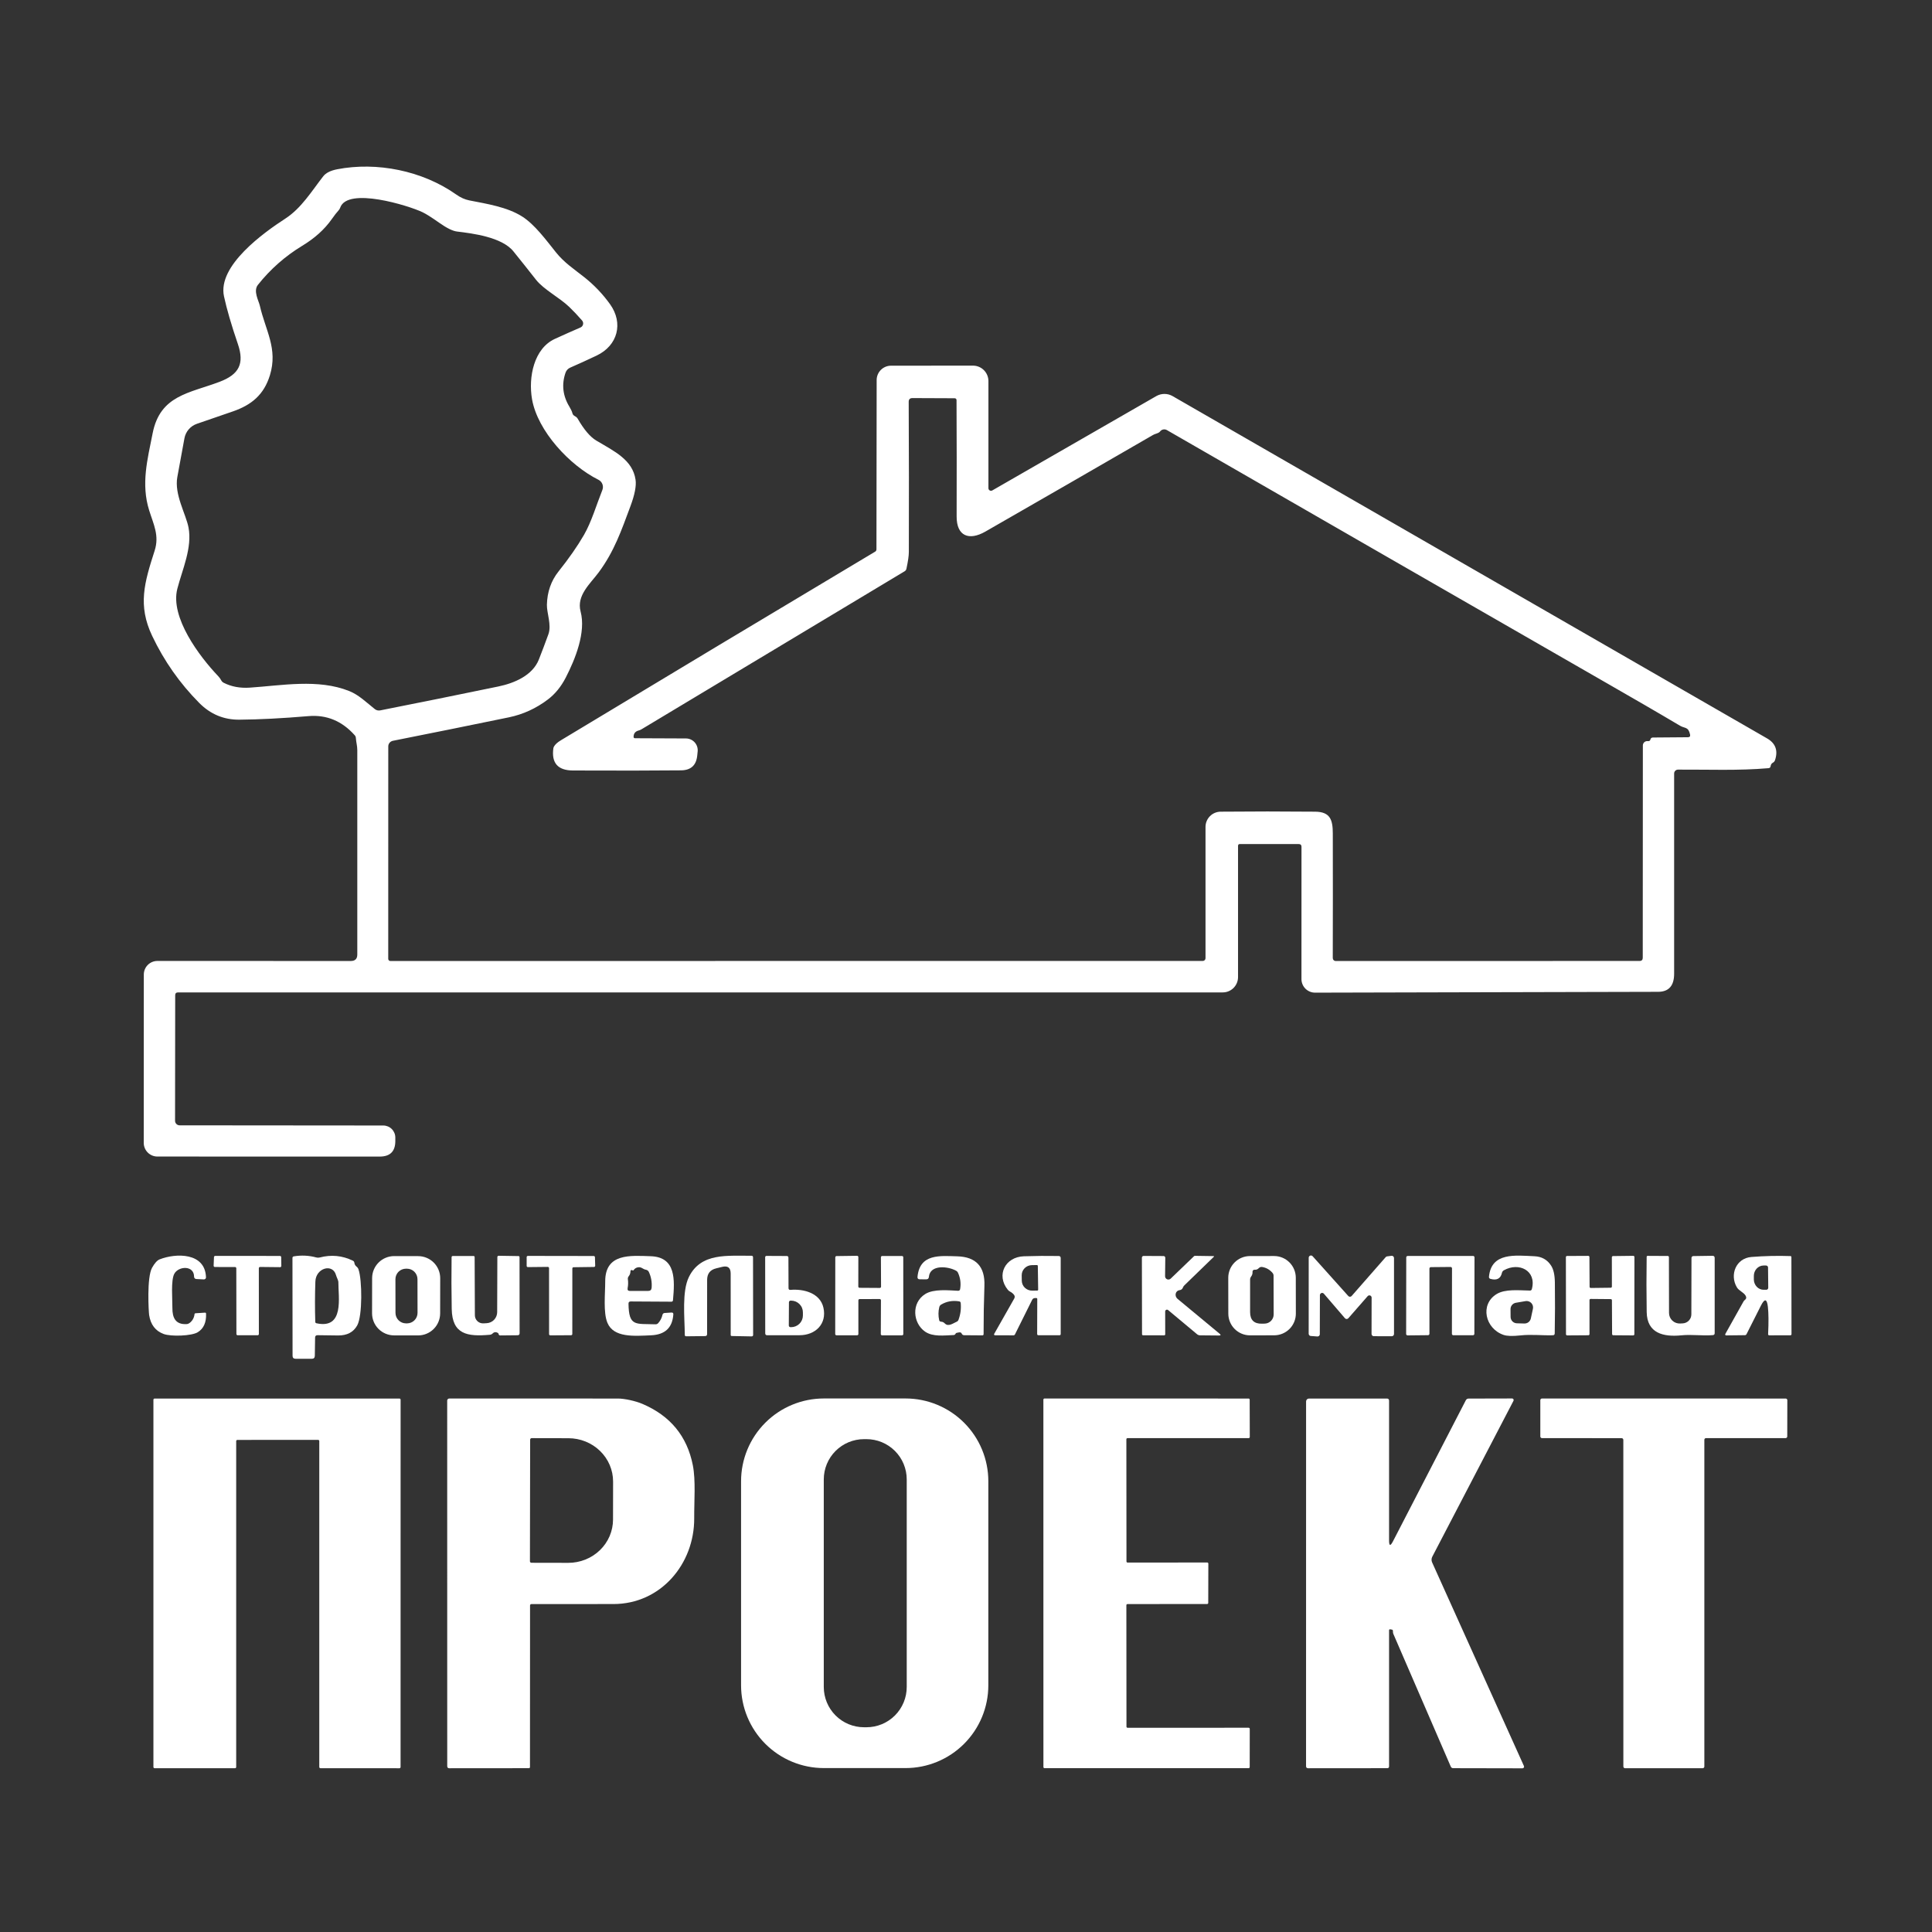 <?xml version="1.0" encoding="UTF-8"?> <svg xmlns="http://www.w3.org/2000/svg" width="300" height="300" viewBox="0 0 300 300" fill="none"><rect x="0" y="0" width="300" height="300" fill="#333333" stroke="none"/> <path d="M27.204 154.546L27.183 174.032C27.183 174.125 27.201 174.218 27.236 174.303C27.272 174.389 27.324 174.468 27.39 174.533C27.456 174.599 27.534 174.651 27.62 174.687C27.706 174.722 27.798 174.741 27.891 174.741L59.512 174.768C60.008 174.768 60.485 174.965 60.836 175.316C61.187 175.667 61.385 176.144 61.385 176.641V177.172C61.385 178.786 60.578 179.592 58.964 179.592L24.44 179.587C23.878 179.587 23.339 179.363 22.941 178.964C22.544 178.566 22.32 178.025 22.32 177.462L22.331 151.326C22.331 150.766 22.553 150.23 22.947 149.834C23.342 149.439 23.877 149.217 24.435 149.217L54.478 149.222C55.147 149.222 55.481 148.887 55.481 148.218C55.471 137.303 55.471 126.725 55.481 116.485C55.481 115.825 55.304 115.261 55.256 114.574C55.245 114.421 55.188 114.286 55.084 114.172C53.106 111.95 50.71 110.959 47.898 111.199C43.866 111.542 40.29 111.726 37.17 111.752C34.751 111.773 32.671 110.904 30.928 109.143C27.905 106.091 25.472 102.625 23.63 98.743C21.365 93.977 22.417 90.472 24.016 85.498C24.767 83.152 23.839 81.419 23.163 79.251C21.875 75.124 22.9 71.356 23.7 67.288C24.864 61.369 29.372 61.074 34.084 59.292C37.127 58.143 37.98 56.48 36.939 53.426C35.927 50.464 35.208 47.995 34.782 46.02C33.746 41.249 41.002 36.086 44.313 33.939C46.803 32.324 48.403 29.667 50.19 27.376C50.601 26.85 51.32 26.487 52.347 26.286C58.503 25.09 65.603 26.496 70.857 30.215C71.515 30.68 72.186 30.98 72.87 31.116C75.58 31.653 78.735 32.131 81.086 33.623C83.018 34.846 84.789 37.261 86.335 39.193C87.612 40.787 89.152 41.796 90.725 43.041C92.256 44.254 93.59 45.653 94.728 47.238C96.832 50.174 95.93 53.657 92.635 55.218C91.186 55.905 89.818 56.53 88.53 57.091C88.365 57.164 88.218 57.27 88.096 57.402C87.974 57.534 87.881 57.689 87.821 57.859C87.181 59.691 87.383 61.462 88.428 63.172C88.657 63.551 88.809 63.882 88.884 64.165C88.925 64.33 89.029 64.472 89.174 64.562C89.274 64.619 89.369 64.678 89.458 64.739C89.551 64.803 89.63 64.889 89.694 64.997C90.674 66.707 91.642 67.846 92.598 68.415C95.437 70.1 98.233 71.404 98.689 74.496C98.828 75.44 98.564 76.809 97.895 78.601C96.51 82.31 95.404 85.589 92.957 88.889C91.648 90.65 89.49 92.463 90.156 94.959C91.009 98.168 89.34 102.322 87.848 105.22C87.115 106.641 86.19 107.773 85.073 108.617C83.242 110.006 81.224 110.929 79.02 111.387C73.016 112.625 67.011 113.839 61.004 115.031C60.802 115.072 60.621 115.181 60.49 115.34C60.36 115.5 60.289 115.7 60.29 115.905L60.285 148.895C60.285 148.981 60.319 149.065 60.38 149.126C60.442 149.188 60.525 149.222 60.612 149.222L186.762 149.217C186.876 149.217 186.985 149.172 187.066 149.092C187.146 149.013 187.191 148.905 187.191 148.793V128.404C187.191 127.781 187.437 127.183 187.875 126.74C188.313 126.297 188.908 126.045 189.531 126.038C194.347 125.991 199.24 125.991 204.209 126.038C206.56 126.054 206.957 127.304 206.957 129.44C206.971 135.93 206.97 142.37 206.952 148.76C206.952 148.884 207.001 149.003 207.089 149.091C207.176 149.178 207.295 149.227 207.419 149.227L254.592 149.217C254.921 149.217 255.086 149.05 255.086 148.718L255.102 115.75C255.102 115.655 255.122 115.561 255.162 115.474C255.201 115.387 255.258 115.31 255.329 115.246C255.401 115.183 255.485 115.136 255.576 115.107C255.667 115.078 255.764 115.068 255.859 115.079C256.088 115.108 256.224 115.031 256.267 114.848C256.317 114.63 256.453 114.521 256.674 114.521L262.095 114.478C262.381 114.474 262.494 114.333 262.433 114.054C262.159 112.809 261.628 113.142 260.855 112.68C257.168 110.49 253.465 108.36 249.757 106.229C226.916 93.106 204.063 79.957 181.197 66.784C181.023 66.683 180.818 66.65 180.621 66.691C180.424 66.731 180.249 66.843 180.129 67.004C180.039 67.125 179.859 67.231 179.587 67.32C179.344 67.395 179.154 67.474 179.018 67.556C170.356 72.569 161.685 77.566 153.005 82.546C150.467 84 148.535 83.249 148.546 80.201C148.564 74.168 148.558 68.141 148.53 62.12C148.53 62.047 148.5 61.977 148.448 61.925C148.396 61.872 148.325 61.842 148.251 61.841L141.682 61.814C141.292 61.814 141.098 62.009 141.102 62.399C141.141 70.177 141.149 77.956 141.124 85.734C141.12 86.306 140.997 87.163 140.753 88.304C140.717 88.483 140.621 88.619 140.463 88.712L99.623 113.238C99.48 113.324 99.329 113.388 99.172 113.431C98.657 113.564 98.394 113.886 98.383 114.397C98.379 114.555 98.456 114.633 98.614 114.633L106.514 114.666C106.769 114.667 107.021 114.721 107.254 114.825C107.487 114.929 107.696 115.081 107.868 115.27C108.039 115.46 108.169 115.683 108.249 115.925C108.329 116.168 108.357 116.424 108.333 116.678L108.268 117.306C108.122 118.834 107.281 119.605 105.746 119.619C101.546 119.662 95.95 119.669 88.959 119.641C86.619 119.63 85.608 118.478 85.927 116.184C85.955 115.981 86.116 115.735 86.41 115.449C86.574 115.292 86.805 115.124 87.102 114.945C103.342 105.149 119.603 95.388 135.886 85.664C136.025 85.582 136.095 85.46 136.095 85.299L136.127 59.013C136.127 58.423 136.361 57.857 136.778 57.44C137.194 57.022 137.759 56.787 138.349 56.785L151.084 56.775C151.399 56.775 151.711 56.837 152.002 56.958C152.293 57.079 152.558 57.256 152.78 57.479C153.003 57.702 153.18 57.967 153.3 58.259C153.421 58.551 153.483 58.863 153.483 59.179V75.811C153.483 75.88 153.501 75.949 153.536 76.009C153.571 76.07 153.621 76.12 153.682 76.154C153.743 76.189 153.812 76.207 153.883 76.207C153.953 76.207 154.023 76.189 154.084 76.154L179.555 61.503C179.939 61.284 180.373 61.169 180.815 61.169C181.256 61.169 181.689 61.284 182.072 61.503C212.837 79.213 243.608 96.93 274.385 114.655C275.708 115.417 276.122 116.544 275.624 118.036C275.564 118.215 275.449 118.349 275.281 118.438C275.091 118.542 274.979 118.716 274.943 118.959C274.918 119.156 274.807 119.263 274.61 119.281C269.963 119.689 265.213 119.48 260.555 119.506C260.396 119.508 260.245 119.572 260.133 119.684C260.022 119.797 259.959 119.949 259.959 120.108C259.959 130.412 259.959 140.777 259.959 151.202C259.959 153.07 259.129 154.006 257.469 154.009C239.63 154.056 221.875 154.099 204.204 154.138C203.927 154.139 203.652 154.085 203.395 153.979C203.139 153.874 202.906 153.719 202.709 153.524C202.513 153.328 202.357 153.096 202.251 152.84C202.144 152.585 202.09 152.311 202.09 152.034L202.095 131.496C202.095 131.209 201.952 131.066 201.666 131.066L192.531 131.061C192.338 131.061 192.242 131.158 192.242 131.351V151.723C192.242 152.035 192.18 152.344 192.061 152.633C191.942 152.921 191.767 153.183 191.547 153.404C191.327 153.625 191.065 153.8 190.777 153.919C190.489 154.039 190.181 154.1 189.87 154.1H27.649C27.352 154.1 27.204 154.249 27.204 154.546ZM92.93 74.501C88.46 72.274 83.485 66.939 82.615 61.997C82.014 58.556 82.911 54.113 86.163 52.621C87.565 51.98 88.891 51.39 90.14 50.85C90.239 50.807 90.327 50.741 90.396 50.658C90.466 50.574 90.514 50.475 90.537 50.369C90.561 50.263 90.559 50.152 90.532 50.046C90.505 49.941 90.453 49.843 90.381 49.761C89.716 48.998 89.054 48.299 88.395 47.662C86.898 46.218 84.419 44.957 83.222 43.428C82.07 41.957 80.905 40.494 79.728 39.038C77.925 36.794 73.342 36.242 70.964 35.952C70.288 35.87 69.363 35.413 68.19 34.583C67.02 33.757 66.156 33.211 65.598 32.947C63.456 31.922 53.957 28.98 52.825 32.249C52.767 32.413 52.68 32.558 52.562 32.684C52.294 32.97 51.936 33.429 51.489 34.063C50.383 35.63 48.862 36.998 46.927 38.168C44.279 39.775 41.988 41.794 40.052 44.227C39.285 45.193 40.17 46.685 40.347 47.469C41.233 51.333 43.175 54.14 41.914 58.261C40.991 61.278 39.075 62.882 36.14 63.891C34.133 64.582 32.274 65.222 30.564 65.812C30.075 65.982 29.64 66.278 29.302 66.67C28.965 67.062 28.737 67.536 28.642 68.045C28.306 69.87 27.938 71.877 27.537 74.066C27.038 76.771 28.862 79.798 29.27 81.896C29.877 85.047 28.304 88.449 27.537 91.417C26.383 95.866 30.993 101.963 33.875 104.984C34.068 105.184 34.229 105.408 34.358 105.655C34.447 105.816 34.572 105.938 34.734 106.02C35.921 106.625 37.268 106.877 38.775 106.777C43.75 106.449 49.39 105.365 54.236 107.308C55.723 107.904 56.904 109.079 58.197 110.104C58.314 110.198 58.451 110.265 58.598 110.3C58.744 110.335 58.897 110.338 59.045 110.308C65.109 109.109 71.218 107.873 77.372 106.599C79.83 106.09 82.696 104.909 83.683 102.387C84.192 101.091 84.683 99.787 85.159 98.474C85.669 97.052 84.896 95.163 84.923 93.918C84.97 91.918 85.571 90.192 86.726 88.739C88.358 86.692 89.676 84.798 90.682 83.056C91.846 81.038 92.614 78.397 93.537 76.079C93.652 75.789 93.654 75.467 93.541 75.175C93.429 74.882 93.211 74.642 92.93 74.501Z" fill="white"></path> <path d="M29.421 205.444C29.879 205.104 30.142 204.639 30.21 204.049C30.212 204.017 30.227 203.988 30.25 203.965C30.274 203.943 30.305 203.929 30.339 203.925L31.82 203.829C31.934 203.821 31.993 203.875 31.997 203.99C32.051 205.338 31.625 206.296 30.72 206.861C29.775 207.457 26.555 207.564 25.412 207.14C24.138 206.671 23.387 205.691 23.158 204.199C23.088 203.711 22.766 198.371 23.614 196.852C24.015 196.14 24.403 195.709 24.779 195.558C27.323 194.555 31.863 194.469 31.986 198.338C31.988 198.382 31.98 198.426 31.964 198.467C31.948 198.508 31.923 198.545 31.892 198.575C31.861 198.606 31.823 198.63 31.782 198.646C31.741 198.661 31.697 198.668 31.654 198.666L30.478 198.607C30.386 198.603 30.298 198.563 30.234 198.496C30.17 198.429 30.135 198.34 30.135 198.247C30.135 196.46 27.757 196.578 27.081 197.764C26.502 198.768 26.786 201.854 26.77 203.093C26.754 204.655 27.28 205.696 28.97 205.605C29.135 205.598 29.285 205.544 29.421 205.444Z" fill="white"></path> <path d="M40.192 196.927L40.197 207.145C40.197 207.196 40.177 207.245 40.14 207.282C40.104 207.318 40.055 207.338 40.004 207.338H36.902C36.851 207.338 36.801 207.318 36.765 207.282C36.729 207.245 36.709 207.196 36.709 207.145L36.693 196.937C36.693 196.886 36.672 196.837 36.636 196.801C36.6 196.765 36.551 196.744 36.499 196.744L33.36 196.739C33.334 196.738 33.309 196.732 33.286 196.722C33.263 196.712 33.242 196.697 33.225 196.678C33.207 196.66 33.194 196.638 33.185 196.615C33.175 196.591 33.171 196.566 33.172 196.54L33.226 195.204C33.227 195.154 33.248 195.106 33.284 195.071C33.32 195.036 33.368 195.016 33.419 195.016L43.471 195.021C43.522 195.021 43.571 195.042 43.607 195.078C43.644 195.114 43.664 195.163 43.664 195.215L43.685 196.567C43.686 196.593 43.681 196.62 43.672 196.644C43.662 196.668 43.647 196.691 43.629 196.709C43.61 196.728 43.588 196.742 43.564 196.752C43.539 196.762 43.513 196.766 43.487 196.766L40.385 196.733C40.334 196.733 40.285 196.754 40.248 196.79C40.212 196.826 40.192 196.875 40.192 196.927Z" fill="white"></path> <path d="M48.928 207.698L48.885 210.531C48.878 210.839 48.721 210.993 48.413 210.993L45.896 210.988C45.585 210.988 45.429 210.832 45.429 210.521L45.413 195.338C45.413 195.192 45.485 195.107 45.628 195.086C46.812 194.889 47.975 194.946 49.116 195.258C49.291 195.304 49.467 195.306 49.642 195.263C51.435 194.794 53.15 194.959 54.789 195.757C54.928 195.825 55.007 195.934 55.025 196.084C55.057 196.328 55.17 196.526 55.363 196.68C55.51 196.794 55.612 196.939 55.669 197.115C56.243 198.751 56.291 204.301 55.476 205.793C54.892 206.862 53.892 207.388 52.476 207.37C51.027 207.353 49.971 207.338 49.309 207.328C49.059 207.328 48.932 207.451 48.928 207.698ZM52.175 197.995C51.655 196.138 49.046 196.884 48.971 198.988C48.896 201.084 48.891 203.172 48.955 205.251C48.959 205.376 49.02 205.451 49.138 205.476C53.501 206.426 52.529 201.467 52.54 199.041C52.54 198.832 52.261 198.311 52.175 197.995Z" fill="white"></path> <path d="M68.346 203.945C68.344 204.853 67.982 205.724 67.339 206.365C66.696 207.006 65.824 207.365 64.916 207.363L61.191 207.357C60.742 207.356 60.297 207.267 59.882 207.094C59.467 206.921 59.09 206.668 58.772 206.35C58.455 206.031 58.203 205.653 58.032 205.237C57.86 204.822 57.773 204.376 57.773 203.927L57.783 198.463C57.785 197.555 58.147 196.685 58.79 196.044C59.433 195.403 60.305 195.044 61.213 195.045L64.937 195.052C65.387 195.053 65.832 195.142 66.247 195.315C66.662 195.488 67.039 195.74 67.357 196.059C67.674 196.377 67.926 196.755 68.097 197.171C68.268 197.587 68.356 198.032 68.355 198.482L68.346 203.945ZM64.826 198.631C64.825 198.198 64.652 197.783 64.346 197.478C64.039 197.172 63.624 197.001 63.191 197.002L63.03 197.002C62.816 197.003 62.604 197.045 62.406 197.128C62.208 197.21 62.029 197.33 61.877 197.482C61.726 197.634 61.606 197.814 61.525 198.012C61.443 198.21 61.401 198.422 61.402 198.637L61.411 203.864C61.411 204.296 61.584 204.711 61.891 205.017C62.197 205.322 62.612 205.493 63.045 205.492L63.206 205.492C63.42 205.492 63.632 205.449 63.83 205.367C64.028 205.285 64.208 205.164 64.359 205.012C64.51 204.861 64.63 204.68 64.712 204.482C64.793 204.284 64.835 204.072 64.835 203.858L64.826 198.631Z" fill="white"></path> <path d="M75.569 205.465C76.01 205.442 76.425 205.251 76.729 204.931C77.032 204.612 77.201 204.188 77.201 203.748L77.228 195.22C77.228 195.066 77.304 194.991 77.458 194.995L80.501 195.043C80.616 195.047 80.673 195.106 80.673 195.22L80.684 207.016C80.684 207.227 80.58 207.335 80.372 207.338L77.673 207.365C77.622 207.366 77.571 207.351 77.528 207.321C77.486 207.291 77.454 207.248 77.437 207.199C77.422 207.156 77.408 207.111 77.394 207.065C77.383 207.032 77.364 207.005 77.335 206.984C77.013 206.798 76.734 206.823 76.498 207.059C76.376 207.181 76.231 207.249 76.063 207.263C72.558 207.574 70.213 207.209 70.143 203.243C70.093 200.528 70.086 197.855 70.122 195.226C70.126 195.097 70.192 195.032 70.32 195.032H73.519C73.641 195.032 73.702 195.091 73.702 195.209L73.739 204.242C73.74 204.412 73.775 204.58 73.842 204.736C73.91 204.892 74.009 205.033 74.133 205.15C74.257 205.267 74.403 205.357 74.564 205.416C74.724 205.475 74.894 205.501 75.065 205.492L75.569 205.465Z" fill="white"></path> <path d="M85.068 196.723L81.966 196.755C81.916 196.755 81.869 196.735 81.833 196.7C81.798 196.665 81.778 196.617 81.778 196.567V195.204C81.778 195.154 81.798 195.106 81.833 195.071C81.869 195.036 81.916 195.016 81.966 195.016L92.195 195.032C92.244 195.032 92.291 195.051 92.326 195.085C92.361 195.119 92.382 195.166 92.383 195.215L92.421 196.54C92.421 196.565 92.417 196.59 92.408 196.613C92.4 196.636 92.386 196.657 92.369 196.675C92.352 196.693 92.332 196.707 92.31 196.717C92.287 196.727 92.263 196.733 92.238 196.733L89.056 196.776C89.007 196.778 88.96 196.798 88.926 196.833C88.892 196.868 88.873 196.915 88.873 196.964L88.868 207.145C88.868 207.195 88.848 207.243 88.813 207.278C88.778 207.313 88.73 207.333 88.68 207.333L85.449 207.354C85.399 207.354 85.352 207.334 85.316 207.299C85.281 207.264 85.261 207.216 85.261 207.166L85.256 196.911C85.256 196.886 85.251 196.861 85.242 196.839C85.232 196.816 85.218 196.795 85.201 196.778C85.183 196.76 85.163 196.746 85.14 196.737C85.117 196.728 85.093 196.723 85.068 196.723Z" fill="white"></path> <path d="M97.594 202.433C97.642 206.029 98.683 205.524 101.775 205.637C101.95 205.644 102.097 205.58 102.215 205.444C102.544 205.072 102.762 204.644 102.869 204.161C102.887 204.085 102.927 204.017 102.985 203.966C103.044 203.916 103.116 203.886 103.191 203.882L104.259 203.812C104.474 203.798 104.572 203.896 104.555 204.108C104.404 206.201 103.245 207.247 101.098 207.344C98.458 207.462 95.292 207.735 94.32 205.406C93.649 203.802 93.982 200.877 93.977 198.972C93.971 194.587 97.873 194.963 101.029 195.065C104.989 195.188 104.785 198.719 104.501 201.896C104.487 202.05 104.403 202.127 104.249 202.127L97.932 202.09C97.703 202.09 97.59 202.204 97.594 202.433ZM98.238 197.265C98.188 197.226 98.125 197.208 98.05 197.211C98.01 197.213 97.972 197.23 97.943 197.26C97.915 197.29 97.9 197.33 97.9 197.372C97.9 197.684 97.809 197.95 97.626 198.172C97.512 198.315 97.469 198.476 97.497 198.655C97.558 199.106 97.546 199.557 97.46 200.007C97.399 200.308 97.521 200.458 97.825 200.458L100.658 200.453C100.98 200.453 101.156 200.292 101.184 199.97C101.256 199.097 101.111 198.274 100.75 197.501C100.708 197.415 100.647 197.34 100.571 197.282C100.496 197.224 100.408 197.185 100.315 197.168C99.794 197.077 99.655 196.739 99.156 196.777C98.826 196.802 98.564 196.957 98.367 197.243C98.331 197.294 98.288 197.301 98.238 197.265Z" fill="white"></path> <path d="M112.143 196.718L111.209 196.948C110.275 197.174 109.807 197.769 109.803 198.736L109.798 207.151C109.798 207.358 109.694 207.464 109.487 207.467L106.556 207.499C106.41 207.503 106.336 207.431 106.336 207.285C106.309 204.553 105.869 200.528 106.975 198.285C108.853 194.474 112.98 195.032 116.673 194.99C116.844 194.986 116.93 195.07 116.93 195.242L116.946 207.295C116.946 207.325 116.94 207.354 116.929 207.381C116.918 207.408 116.901 207.432 116.88 207.453C116.859 207.473 116.834 207.49 116.807 207.5C116.779 207.511 116.75 207.516 116.721 207.515L113.635 207.456C113.521 207.456 113.463 207.399 113.463 207.285L113.458 197.748C113.454 196.85 113.016 196.507 112.143 196.718Z" fill="white"></path> <path d="M122.742 200.292C124.798 200.109 127.352 200.785 127.862 203.061C128.426 205.589 126.612 207.333 124.143 207.333C122.465 207.336 120.794 207.338 119.131 207.338C118.927 207.338 118.825 207.236 118.825 207.032L118.814 195.215C118.814 195.162 118.835 195.112 118.872 195.074C118.909 195.037 118.96 195.016 119.013 195.016L122.168 195.032C122.34 195.036 122.426 195.122 122.426 195.29L122.442 200.013C122.442 200.216 122.542 200.309 122.742 200.292ZM122.506 202.218L122.485 205.825C122.485 205.893 122.512 205.959 122.56 206.007C122.609 206.055 122.674 206.082 122.742 206.082H122.834C123.074 206.084 123.312 206.038 123.535 205.948C123.757 205.858 123.96 205.725 124.131 205.557C124.302 205.389 124.438 205.189 124.531 204.969C124.624 204.749 124.673 204.513 124.674 204.274V203.791C124.676 203.552 124.63 203.315 124.539 203.094C124.449 202.872 124.315 202.671 124.146 202.501C123.977 202.331 123.776 202.196 123.555 202.103C123.333 202.011 123.095 201.962 122.855 201.961H122.764C122.73 201.961 122.697 201.967 122.665 201.98C122.634 201.993 122.606 202.012 122.582 202.036C122.558 202.06 122.539 202.088 122.526 202.12C122.513 202.151 122.506 202.184 122.506 202.218Z" fill="white"></path> <path d="M133.288 201.912V207.15C133.288 207.202 133.268 207.251 133.232 207.287C133.195 207.323 133.146 207.343 133.095 207.343H129.886C129.834 207.343 129.785 207.323 129.749 207.287C129.713 207.251 129.692 207.202 129.692 207.15L129.703 195.236C129.703 195.185 129.723 195.136 129.76 195.1C129.796 195.063 129.845 195.043 129.896 195.043L133.09 195C133.141 195 133.19 195.02 133.226 195.057C133.262 195.093 133.283 195.142 133.283 195.193L133.277 199.776C133.277 199.828 133.298 199.877 133.334 199.913C133.37 199.949 133.419 199.97 133.471 199.97L136.615 199.991C136.667 199.991 136.716 199.971 136.752 199.934C136.788 199.898 136.809 199.849 136.809 199.798L136.787 195.225C136.787 195.174 136.808 195.125 136.844 195.089C136.88 195.053 136.929 195.032 136.98 195.032H140.066C140.117 195.032 140.167 195.053 140.203 195.089C140.239 195.125 140.259 195.174 140.259 195.225L140.265 207.156C140.265 207.207 140.244 207.256 140.208 207.292C140.172 207.328 140.123 207.349 140.072 207.349H136.964C136.913 207.349 136.864 207.328 136.828 207.292C136.791 207.256 136.771 207.207 136.771 207.156L136.793 201.907C136.793 201.856 136.772 201.807 136.736 201.77C136.7 201.734 136.651 201.714 136.599 201.714L133.481 201.719C133.43 201.719 133.381 201.739 133.345 201.776C133.308 201.812 133.288 201.861 133.288 201.912Z" fill="white"></path> <path d="M148.492 197.335C147.247 196.616 144.418 196.31 144.236 198.279C144.215 198.53 144.077 198.655 143.823 198.655L142.819 198.65C142.562 198.65 142.445 198.521 142.47 198.263C142.819 194.646 145.959 195.006 148.647 195.081C151.563 195.167 152.968 196.693 152.86 199.659C152.771 202.145 152.728 204.651 152.732 207.177C152.732 207.224 152.713 207.269 152.68 207.303C152.646 207.336 152.601 207.354 152.554 207.354L149.715 207.333C149.533 207.329 149.406 207.245 149.334 207.081C149.27 206.927 149.134 206.864 148.927 206.893C148.626 206.932 148.458 206.981 148.422 207.038C148.397 207.081 148.37 207.122 148.342 207.161C148.274 207.254 148.182 207.303 148.068 207.306C146.597 207.36 144.869 207.612 143.646 206.775C141.762 205.481 141.451 202.326 143.673 200.936C144.987 200.115 147.252 200.362 148.766 200.431C148.948 200.438 149.055 200.353 149.088 200.174C149.238 199.297 149.129 198.451 148.76 197.635C148.703 197.503 148.613 197.403 148.492 197.335ZM146.742 205.53C147.274 206.05 148.03 205.465 148.556 205.235C148.692 205.174 148.785 205.075 148.835 204.939C149.147 204.102 149.261 203.235 149.179 202.337C149.164 202.186 149.084 202.099 148.937 202.074C147.925 201.909 146.996 202.074 146.152 202.567C145.995 202.66 145.894 202.796 145.851 202.975C145.69 203.641 145.685 204.313 145.835 204.993C145.868 205.136 145.955 205.213 146.098 205.224C146.184 205.231 146.268 205.245 146.351 205.267C146.458 205.292 146.588 205.379 146.742 205.53Z" fill="white"></path> <path d="M160.889 201.558C160.828 201.558 160.766 201.56 160.701 201.564C160.504 201.571 160.361 201.662 160.272 201.837L157.589 207.231C157.546 207.31 157.479 207.349 157.39 207.349L154.497 207.344C154.472 207.343 154.448 207.336 154.427 207.323C154.405 207.311 154.388 207.293 154.375 207.271C154.363 207.249 154.356 207.225 154.356 207.2C154.356 207.175 154.362 207.151 154.374 207.129L157.492 201.633C157.606 201.426 157.59 201.229 157.444 201.043C157.279 200.843 157.084 200.685 156.859 200.571C156.712 200.496 156.587 200.394 156.483 200.265C154.648 197.984 156.097 195.172 158.984 195.075C160.787 195.014 162.589 195 164.388 195.032C164.599 195.036 164.705 195.143 164.705 195.354V207.14C164.705 207.272 164.639 207.338 164.506 207.338L161.249 207.333C161.116 207.333 161.05 207.267 161.05 207.134L161.066 201.725C161.066 201.61 161.007 201.555 160.889 201.558ZM161.206 200.26L161.152 196.578C161.152 196.541 161.137 196.505 161.111 196.479C161.085 196.453 161.05 196.438 161.013 196.438L160.229 196.449C159.805 196.455 159.4 196.625 159.105 196.922C158.809 197.219 158.646 197.618 158.651 198.032L158.662 198.87C158.665 199.075 158.709 199.277 158.792 199.466C158.875 199.654 158.995 199.825 159.145 199.968C159.296 200.111 159.474 200.223 159.669 200.299C159.864 200.375 160.073 200.413 160.283 200.41L161.066 200.399C161.085 200.399 161.103 200.395 161.12 200.388C161.137 200.381 161.152 200.371 161.165 200.358C161.178 200.345 161.188 200.33 161.195 200.313C161.202 200.296 161.206 200.278 161.206 200.26Z" fill="white"></path> <path d="M180.913 198.172C180.912 198.273 180.942 198.371 180.997 198.456C181.052 198.54 181.131 198.606 181.223 198.646C181.316 198.686 181.418 198.698 181.518 198.681C181.617 198.663 181.709 198.617 181.782 198.547L185.415 195.054C185.45 195.023 185.496 195.005 185.544 195.005L188.458 195.048C188.469 195.048 188.479 195.052 188.488 195.058C188.496 195.064 188.503 195.072 188.507 195.082C188.511 195.091 188.512 195.102 188.51 195.112C188.508 195.123 188.503 195.132 188.496 195.14L183.913 199.583C183.805 199.687 183.727 199.807 183.676 199.943C183.591 200.175 183.415 200.306 183.151 200.335C183.009 200.352 182.877 200.413 182.773 200.509C182.668 200.605 182.595 200.733 182.563 200.876C182.53 201.019 182.54 201.172 182.59 201.315C182.64 201.458 182.728 201.586 182.845 201.682L189.387 207.107C189.601 207.286 189.569 207.376 189.29 207.376L186.354 207.349C186.172 207.349 186.011 207.29 185.871 207.172L181.385 203.426C181.344 203.392 181.295 203.371 181.242 203.365C181.19 203.358 181.137 203.366 181.089 203.389C181.041 203.411 181.001 203.447 180.972 203.491C180.944 203.536 180.929 203.588 180.929 203.64L180.934 207.199C180.934 207.238 180.918 207.277 180.888 207.305C180.859 207.333 180.82 207.349 180.778 207.349L177.51 207.343C177.392 207.343 177.333 207.283 177.333 207.161L177.312 195.284C177.312 195.215 177.34 195.148 177.39 195.098C177.44 195.049 177.509 195.021 177.58 195.021L180.682 195.038C180.717 195.038 180.751 195.045 180.784 195.058C180.816 195.072 180.845 195.092 180.87 195.116C180.894 195.141 180.913 195.171 180.926 195.204C180.939 195.236 180.946 195.271 180.945 195.306L180.913 198.172Z" fill="white"></path> <path d="M201.219 203.97C201.22 204.412 201.134 204.851 200.965 205.26C200.796 205.669 200.549 206.041 200.236 206.355C199.924 206.668 199.553 206.917 199.144 207.087C198.736 207.257 198.298 207.345 197.855 207.346L194.109 207.352C193.666 207.353 193.228 207.267 192.819 207.098C192.41 206.93 192.038 206.682 191.724 206.369C191.411 206.057 191.162 205.686 190.992 205.277C190.822 204.869 190.734 204.431 190.733 203.988L190.723 198.417C190.722 197.975 190.809 197.536 190.977 197.127C191.146 196.718 191.394 196.346 191.706 196.033C192.019 195.719 192.39 195.47 192.798 195.3C193.207 195.13 193.645 195.042 194.088 195.041L197.834 195.035C198.276 195.034 198.715 195.12 199.124 195.289C199.533 195.458 199.905 195.705 200.218 196.018C200.532 196.33 200.781 196.701 200.951 197.11C201.121 197.518 201.209 197.957 201.21 198.399L201.219 203.97ZM196.39 205.53C196.761 205.519 197.113 205.363 197.372 205.097C197.63 204.83 197.775 204.474 197.774 204.102L197.758 198.092C197.758 197.923 197.703 197.777 197.592 197.652C197.163 197.151 196.631 196.847 195.998 196.739C195.791 196.703 195.613 196.762 195.467 196.916C195.284 197.106 195.07 197.188 194.823 197.163C194.779 197.158 194.734 197.163 194.692 197.177C194.651 197.192 194.612 197.215 194.581 197.246C194.549 197.277 194.524 197.314 194.509 197.355C194.493 197.397 194.487 197.441 194.49 197.485C194.512 197.761 194.438 198.009 194.27 198.231C194.166 198.371 194.114 198.526 194.114 198.698V203.743C194.118 204.974 194.733 205.573 195.961 205.541L196.39 205.53Z" fill="white"></path> <path d="M204.569 207.526L203.533 207.451C203.445 207.444 203.363 207.405 203.303 207.34C203.244 207.275 203.211 207.19 203.211 207.102L203.216 195.296C203.217 195.226 203.239 195.158 203.279 195.1C203.319 195.043 203.376 194.999 203.441 194.974C203.506 194.949 203.578 194.944 203.646 194.961C203.714 194.977 203.776 195.013 203.823 195.065L209.361 201.242C209.394 201.279 209.434 201.308 209.479 201.328C209.524 201.348 209.572 201.359 209.621 201.359C209.671 201.359 209.719 201.348 209.764 201.328C209.809 201.308 209.849 201.279 209.882 201.242L215.173 195.204C215.229 195.142 215.305 195.102 215.388 195.092L216.064 195C216.113 194.994 216.164 194.997 216.211 195.011C216.259 195.025 216.303 195.05 216.341 195.082C216.378 195.115 216.409 195.155 216.429 195.2C216.45 195.245 216.461 195.294 216.461 195.344V207.14C216.461 207.232 216.425 207.321 216.359 207.387C216.294 207.452 216.205 207.489 216.113 207.489L213.322 207.483C213.276 207.483 213.231 207.474 213.188 207.457C213.146 207.439 213.108 207.414 213.075 207.381C213.043 207.349 213.017 207.31 213 207.268C212.982 207.226 212.973 207.18 212.973 207.135L212.984 201.494C212.984 201.423 212.963 201.353 212.922 201.295C212.882 201.236 212.825 201.191 212.758 201.166C212.691 201.141 212.619 201.137 212.55 201.154C212.481 201.172 212.419 201.21 212.372 201.263L209.367 204.698C209.333 204.735 209.293 204.765 209.247 204.785C209.202 204.805 209.152 204.816 209.102 204.815C209.053 204.815 209.003 204.803 208.958 204.782C208.913 204.761 208.873 204.731 208.841 204.693L205.567 200.882C205.52 200.829 205.458 200.791 205.389 200.773C205.32 200.756 205.247 200.76 205.181 200.785C205.114 200.81 205.057 200.855 205.017 200.914C204.976 200.972 204.955 201.042 204.955 201.113L204.939 207.178C204.939 207.225 204.929 207.272 204.911 207.316C204.892 207.36 204.864 207.399 204.829 207.432C204.795 207.465 204.754 207.49 204.709 207.506C204.664 207.522 204.616 207.529 204.569 207.526Z" fill="white"></path> <path d="M221.962 196.98V207.107C221.962 207.166 221.939 207.222 221.898 207.263C221.857 207.304 221.801 207.327 221.742 207.327L218.565 207.36C218.507 207.36 218.451 207.336 218.41 207.295C218.368 207.254 218.345 207.198 218.345 207.14L218.361 195.247C218.361 195.218 218.367 195.189 218.378 195.163C218.389 195.136 218.405 195.112 218.426 195.091C218.446 195.071 218.47 195.055 218.497 195.044C218.524 195.033 218.552 195.027 218.581 195.027L228.741 195.021C228.769 195.021 228.798 195.027 228.825 195.038C228.851 195.049 228.876 195.065 228.896 195.086C228.917 195.106 228.933 195.131 228.944 195.157C228.955 195.184 228.961 195.213 228.961 195.242L228.939 207.118C228.939 207.176 228.916 207.232 228.875 207.274C228.833 207.315 228.777 207.338 228.719 207.338H225.671C225.612 207.338 225.556 207.315 225.515 207.274C225.474 207.232 225.451 207.176 225.451 207.118L225.467 196.953C225.467 196.925 225.461 196.896 225.45 196.869C225.439 196.843 225.423 196.818 225.402 196.798C225.382 196.777 225.358 196.761 225.331 196.75C225.304 196.739 225.276 196.733 225.247 196.733L222.182 196.76C222.124 196.76 222.068 196.783 222.027 196.825C221.986 196.866 221.962 196.922 221.962 196.98Z" fill="white"></path> <path d="M237.864 200.174C238.637 197.297 235.857 195.939 233.523 197.249C233.362 197.338 233.262 197.471 233.222 197.646C233.018 198.551 232.417 198.862 231.419 198.58C231.353 198.561 231.295 198.52 231.256 198.465C231.216 198.409 231.198 198.341 231.204 198.274C231.553 194.426 235.299 194.936 238.288 195.07C239.405 195.124 240.258 195.605 240.848 196.514C241.228 197.093 241.424 197.968 241.439 199.138C241.474 201.775 241.467 204.41 241.417 207.043C241.414 207.236 241.315 207.335 241.122 207.338C239.383 207.387 237.816 207.172 236.061 207.365C234.866 207.497 233.999 207.469 233.458 207.279C230.603 206.286 229.777 202.573 232.369 200.957C233.716 200.115 235.895 200.372 237.558 200.399C237.719 200.403 237.821 200.327 237.864 200.174ZM236.705 205.514C236.938 205.52 237.166 205.445 237.35 205.3C237.533 205.156 237.66 204.953 237.709 204.725L238.031 203.233C238.066 203.073 238.061 202.906 238.017 202.748C237.972 202.591 237.889 202.446 237.776 202.328C237.662 202.209 237.521 202.121 237.366 202.07C237.21 202.019 237.044 202.007 236.882 202.036L235.385 202.293C235.151 202.333 234.939 202.455 234.786 202.637C234.634 202.819 234.551 203.049 234.553 203.286L234.564 204.494C234.567 204.752 234.669 204.999 234.85 205.184C235.032 205.368 235.277 205.474 235.535 205.481L236.705 205.514Z" fill="white"></path> <path d="M246.816 201.875V207.161C246.816 207.208 246.797 207.253 246.764 207.286C246.731 207.319 246.686 207.338 246.639 207.338L243.344 207.36C243.297 207.36 243.252 207.341 243.218 207.308C243.185 207.275 243.166 207.229 243.166 207.182L243.15 195.204C243.15 195.157 243.169 195.112 243.202 195.079C243.235 195.045 243.281 195.027 243.327 195.027L246.628 195.011C246.675 195.011 246.72 195.029 246.753 195.063C246.786 195.096 246.805 195.141 246.805 195.188L246.832 199.819C246.832 199.866 246.851 199.911 246.884 199.945C246.917 199.978 246.962 199.996 247.009 199.996L250.116 199.959C250.163 199.959 250.208 199.94 250.242 199.907C250.275 199.874 250.294 199.829 250.294 199.782L250.288 195.22C250.288 195.173 250.307 195.128 250.34 195.095C250.373 195.062 250.418 195.043 250.465 195.043L253.616 195.005C253.662 195.005 253.708 195.024 253.741 195.057C253.774 195.09 253.793 195.136 253.793 195.182L253.782 207.182C253.782 207.229 253.763 207.275 253.73 207.308C253.697 207.341 253.652 207.36 253.605 207.36L250.503 207.338C250.456 207.338 250.411 207.319 250.378 207.286C250.344 207.253 250.326 207.208 250.326 207.161L250.299 201.902C250.299 201.855 250.28 201.81 250.247 201.776C250.214 201.743 250.169 201.725 250.122 201.725L246.993 201.698C246.97 201.698 246.947 201.702 246.925 201.711C246.904 201.72 246.884 201.733 246.868 201.75C246.851 201.766 246.838 201.786 246.829 201.807C246.82 201.829 246.816 201.852 246.816 201.875Z" fill="white"></path> <path d="M260.893 205.513L261.301 205.492C261.66 205.473 261.997 205.318 262.245 205.058C262.492 204.799 262.631 204.455 262.632 204.097L262.653 195.36C262.653 195.152 262.757 195.047 262.964 195.043L265.911 195C266.14 194.997 266.254 195.109 266.254 195.338V207.016C266.254 207.199 266.161 207.299 265.975 207.317C264.311 207.451 262.707 207.183 261.075 207.349C258.301 207.623 255.752 207.043 255.698 203.742C255.651 200.823 255.65 197.964 255.693 195.166C255.696 195.063 255.75 195.011 255.854 195.011L258.955 195.027C259.084 195.027 259.149 195.093 259.149 195.225L259.165 203.871C259.164 204.094 259.21 204.314 259.297 204.519C259.385 204.724 259.514 204.908 259.675 205.062C259.837 205.216 260.028 205.335 260.238 205.412C260.447 205.49 260.67 205.524 260.893 205.513Z" fill="white"></path> <path d="M274.514 202.911C274.37 201.658 274.014 201.594 273.446 202.717L271.197 207.172C271.173 207.218 271.136 207.258 271.092 207.285C271.047 207.312 270.996 207.327 270.945 207.327L268.025 207.36C268 207.359 267.976 207.352 267.955 207.339C267.933 207.327 267.915 207.309 267.903 207.287C267.891 207.265 267.884 207.241 267.884 207.216C267.884 207.191 267.89 207.167 267.902 207.145L270.725 202.106C270.785 201.998 270.864 201.909 270.961 201.837C271.172 201.68 271.209 201.474 271.073 201.22C270.768 200.657 270.032 200.463 269.694 199.884C268.556 197.957 269.549 195.376 271.959 195.183C273.991 195.022 276.007 194.975 278.007 195.043C278.115 195.047 278.168 195.102 278.168 195.209L278.184 207.172C278.184 207.216 278.166 207.259 278.134 207.291C278.102 207.323 278.059 207.342 278.013 207.344L274.717 207.349C274.695 207.349 274.672 207.344 274.651 207.336C274.63 207.327 274.611 207.314 274.596 207.298C274.58 207.282 274.568 207.263 274.561 207.242C274.553 207.221 274.55 207.199 274.551 207.177C274.641 205.327 274.628 203.905 274.514 202.911ZM274.573 199.964L274.54 196.809C274.539 196.728 274.506 196.652 274.449 196.596C274.392 196.54 274.315 196.508 274.234 196.508H273.832C273.633 196.51 273.437 196.554 273.254 196.637C273.071 196.721 272.905 196.842 272.766 196.994C272.627 197.146 272.517 197.326 272.443 197.523C272.369 197.721 272.332 197.932 272.335 198.145V198.671C272.339 199.101 272.503 199.511 272.79 199.812C273.076 200.113 273.463 200.28 273.864 200.276H274.267C274.307 200.276 274.348 200.267 274.385 200.252C274.422 200.236 274.456 200.213 274.485 200.184C274.513 200.155 274.536 200.121 274.551 200.083C274.566 200.045 274.573 200.005 274.573 199.964Z" fill="white"></path> <path d="M36.676 223.771V274.385C36.676 274.409 36.672 274.432 36.663 274.454C36.654 274.477 36.64 274.497 36.623 274.514C36.606 274.531 36.586 274.544 36.564 274.553C36.542 274.562 36.518 274.567 36.494 274.567H24.006C23.957 274.567 23.911 274.548 23.877 274.514C23.843 274.479 23.823 274.433 23.823 274.385V217.347C23.823 217.299 23.843 217.252 23.877 217.218C23.911 217.184 23.957 217.165 24.006 217.165H62.024C62.072 217.165 62.118 217.184 62.153 217.218C62.187 217.252 62.206 217.299 62.206 217.347L62.201 274.39C62.201 274.438 62.181 274.485 62.147 274.519C62.113 274.553 62.067 274.572 62.018 274.572L49.761 274.567C49.712 274.567 49.666 274.548 49.632 274.514C49.597 274.479 49.578 274.433 49.578 274.385V223.766C49.578 223.717 49.559 223.671 49.525 223.637C49.49 223.602 49.444 223.583 49.396 223.583L36.859 223.589C36.811 223.589 36.764 223.608 36.73 223.642C36.696 223.676 36.676 223.723 36.676 223.771Z" fill="white"></path> <path d="M82.514 249.08C82.458 249.08 82.405 249.103 82.366 249.142C82.326 249.181 82.305 249.234 82.305 249.29L82.294 274.374C82.294 274.499 82.233 274.562 82.111 274.562L69.773 274.572C69.555 274.572 69.446 274.463 69.446 274.245L69.44 217.476C69.44 217.392 69.474 217.311 69.533 217.252C69.593 217.193 69.673 217.159 69.757 217.159C78.433 217.166 87.158 217.168 95.931 217.165C96.966 217.159 98.694 217.54 99.768 218.002C104.09 219.848 106.694 223.02 107.582 227.517C108.049 229.9 107.78 233.045 107.796 235.75C107.834 242.85 102.601 249.075 95.254 249.075C90.986 249.075 86.739 249.077 82.514 249.08ZM82.321 223.546L82.288 242.436C82.288 242.498 82.313 242.556 82.356 242.6C82.399 242.643 82.458 242.667 82.519 242.667L88.24 242.678C89.151 242.679 90.054 242.507 90.897 242.17C91.739 241.834 92.505 241.34 93.15 240.716C93.796 240.093 94.308 239.352 94.658 238.537C95.008 237.721 95.189 236.847 95.19 235.964L95.201 230.061C95.204 228.277 94.475 226.566 93.176 225.303C91.876 224.04 90.113 223.328 88.272 223.326L82.551 223.315C82.49 223.315 82.431 223.339 82.388 223.382C82.345 223.426 82.321 223.484 82.321 223.546Z" fill="white"></path> <path d="M175.089 242.635L187.46 242.624C187.505 242.624 187.549 242.642 187.581 242.675C187.613 242.707 187.631 242.75 187.631 242.796L187.615 248.898C187.615 248.944 187.597 248.987 187.565 249.019C187.533 249.052 187.489 249.07 187.444 249.07L175.073 249.08C175.051 249.08 175.028 249.085 175.008 249.094C174.987 249.102 174.968 249.115 174.952 249.131C174.936 249.147 174.923 249.166 174.915 249.186C174.906 249.207 174.902 249.23 174.902 249.252L174.918 268.116C174.918 268.162 174.936 268.205 174.968 268.238C175 268.27 175.044 268.288 175.089 268.288L193.889 268.283C193.935 268.283 193.978 268.301 194.011 268.333C194.043 268.365 194.061 268.409 194.061 268.454L194.055 274.39C194.055 274.435 194.037 274.479 194.005 274.511C193.973 274.544 193.929 274.562 193.884 274.562H162.193C162.171 274.562 162.148 274.557 162.127 274.549C162.107 274.54 162.088 274.527 162.072 274.511C162.056 274.495 162.043 274.477 162.035 274.456C162.026 274.435 162.021 274.412 162.021 274.39L162.016 217.331C162.016 217.285 162.034 217.242 162.066 217.209C162.099 217.177 162.142 217.159 162.188 217.159L193.878 217.165C193.924 217.165 193.968 217.183 194 217.215C194.032 217.247 194.05 217.291 194.05 217.336L194.066 223.138C194.066 223.183 194.048 223.227 194.016 223.259C193.984 223.291 193.94 223.309 193.894 223.309L175.073 223.315C175.051 223.315 175.028 223.319 175.008 223.328C174.987 223.337 174.968 223.349 174.952 223.365C174.936 223.381 174.923 223.4 174.915 223.421C174.906 223.442 174.902 223.464 174.902 223.487L174.918 242.463C174.918 242.509 174.936 242.553 174.968 242.585C175 242.617 175.044 242.635 175.089 242.635Z" fill="white"></path> <path d="M215.694 253.165V274.277C215.694 274.467 215.599 274.562 215.41 274.562L203.136 274.572C202.914 274.572 202.803 274.463 202.803 274.245L202.809 217.61C202.809 217.552 202.82 217.494 202.842 217.44C202.865 217.386 202.898 217.336 202.939 217.295C202.98 217.254 203.03 217.221 203.084 217.198C203.138 217.176 203.196 217.165 203.254 217.165H215.356C215.581 217.165 215.694 217.277 215.694 217.503V239.2C215.694 240.07 215.894 240.118 216.295 239.345L227.608 217.438C227.701 217.259 227.848 217.17 228.048 217.17L234.8 217.154C234.841 217.153 234.882 217.164 234.919 217.184C234.955 217.205 234.986 217.234 235.007 217.271C235.029 217.307 235.041 217.348 235.042 217.391C235.043 217.433 235.034 217.476 235.014 217.513L222.402 241.728C222.332 241.864 222.294 242.014 222.29 242.167C222.286 242.321 222.317 242.473 222.381 242.614L236.635 274.224C236.653 274.262 236.661 274.305 236.659 274.347C236.656 274.39 236.642 274.431 236.619 274.467C236.596 274.503 236.564 274.533 236.527 274.553C236.489 274.573 236.447 274.584 236.404 274.583L225.655 274.562C225.476 274.562 225.349 274.479 225.274 274.315C222.304 267.442 219.336 260.583 216.37 253.739C216.279 253.529 216.311 253.428 216.29 253.213C216.279 253.12 216.229 253.064 216.14 253.046L215.887 253.004C215.758 252.979 215.694 253.032 215.694 253.165Z" fill="white"></path> <path d="M264.65 223.567V274.309C264.65 274.378 264.623 274.443 264.574 274.492C264.526 274.54 264.46 274.567 264.392 274.567H252.333C252.265 274.567 252.199 274.54 252.151 274.492C252.103 274.443 252.075 274.378 252.075 274.309L252.07 223.578C252.07 223.509 252.043 223.444 251.995 223.396C251.946 223.347 251.881 223.32 251.812 223.32L239.437 223.309C239.368 223.309 239.303 223.282 239.255 223.234C239.206 223.186 239.179 223.12 239.179 223.052V217.417C239.179 217.348 239.206 217.283 239.255 217.235C239.303 217.186 239.368 217.159 239.437 217.159L277.278 217.165C277.346 217.165 277.411 217.192 277.46 217.24C277.508 217.288 277.535 217.354 277.535 217.422L277.524 223.052C277.524 223.12 277.497 223.186 277.449 223.234C277.401 223.282 277.335 223.309 277.267 223.309H264.907C264.839 223.309 264.773 223.337 264.725 223.385C264.677 223.433 264.65 223.499 264.65 223.567Z" fill="white"></path> <path d="M153.467 261.692C153.467 265.101 152.113 268.37 149.702 270.781C147.292 273.191 144.022 274.546 140.613 274.546H127.927C124.518 274.546 121.248 273.191 118.838 270.781C116.427 268.37 115.073 265.101 115.073 261.692V230.007C115.073 226.598 116.427 223.329 118.838 220.918C121.248 218.508 124.518 217.154 127.927 217.154H140.613C144.022 217.154 147.292 218.508 149.702 220.918C152.113 223.329 153.467 226.598 153.467 230.007V261.692ZM140.796 229.723C140.796 228.902 140.634 228.089 140.32 227.33C140.006 226.571 139.545 225.882 138.965 225.302C138.384 224.721 137.695 224.261 136.936 223.946C136.178 223.632 135.365 223.47 134.544 223.47H134.168C132.51 223.47 130.92 224.129 129.747 225.302C128.575 226.474 127.916 228.064 127.916 229.723V261.955C127.916 263.613 128.575 265.204 129.747 266.376C130.92 267.549 132.51 268.207 134.168 268.207H134.544C135.365 268.207 136.178 268.046 136.936 267.732C137.695 267.417 138.384 266.957 138.965 266.376C139.545 265.796 140.006 265.106 140.32 264.348C140.634 263.589 140.796 262.776 140.796 261.955V229.723Z" fill="white"></path> </svg> 